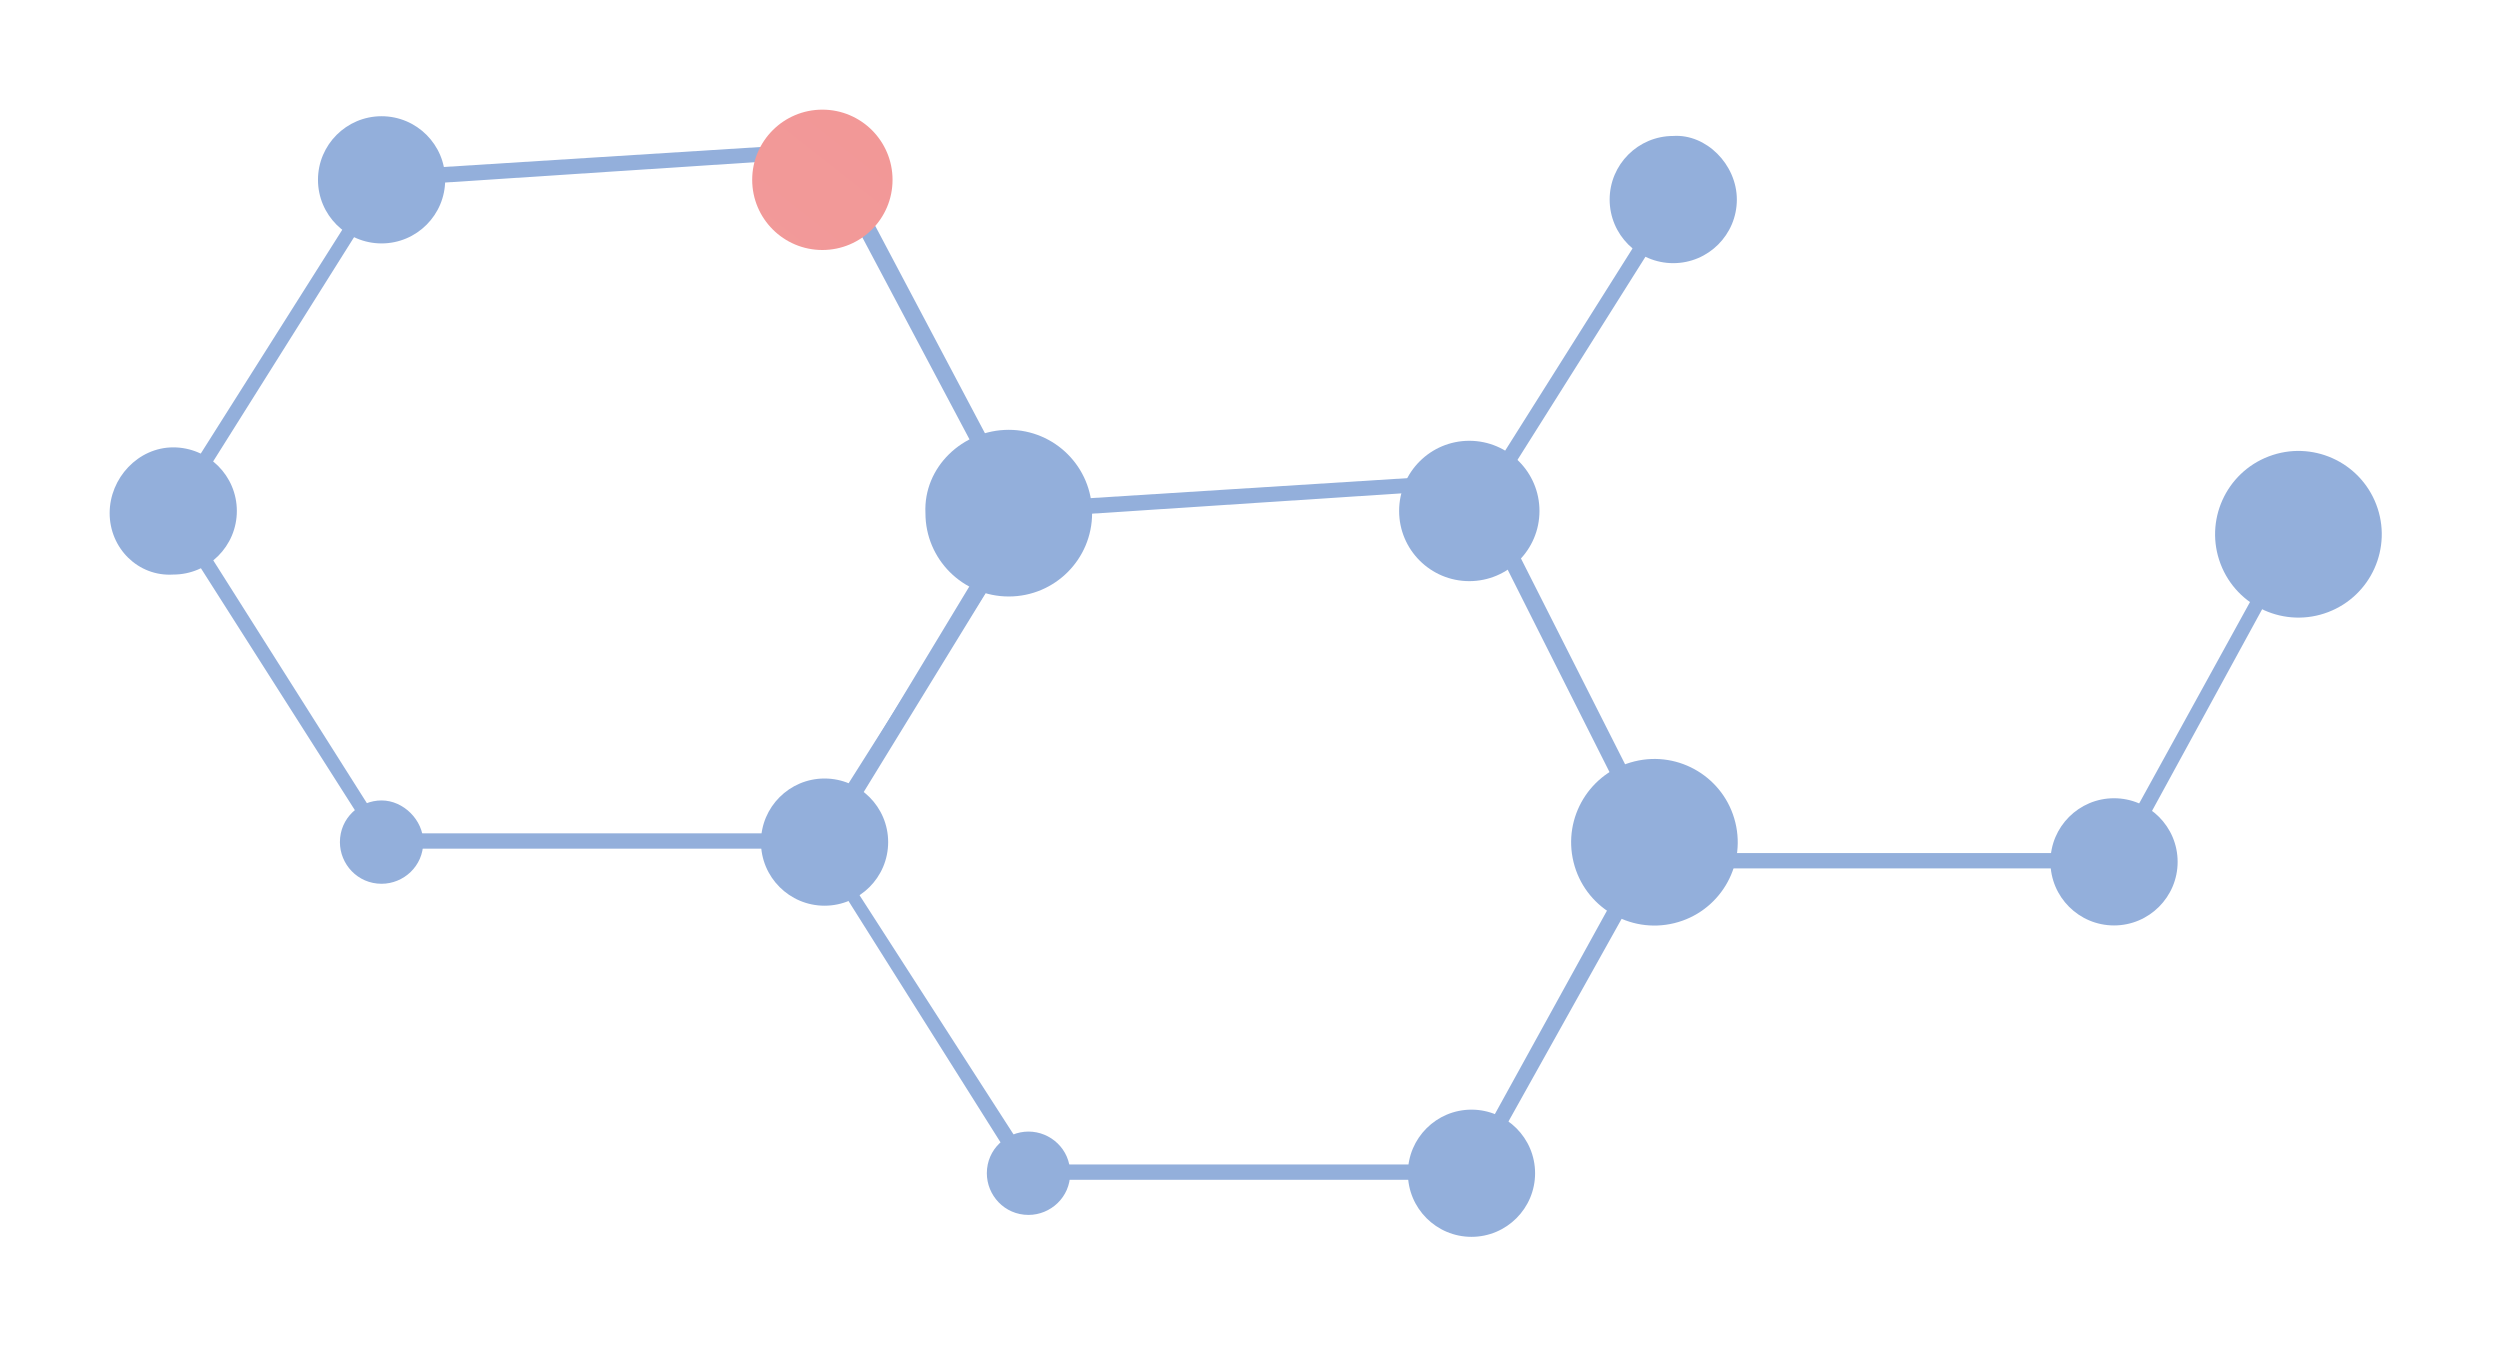 <?xml version="1.0" encoding="utf-8"?>
<!-- Generator: Adobe Illustrator 24.2.3, SVG Export Plug-In . SVG Version: 6.00 Build 0)  -->
<svg version="1.1" id="Capa_1" xmlns="http://www.w3.org/2000/svg" xmlns:xlink="http://www.w3.org/1999/xlink" x="0px" y="0px"
	 viewBox="0 0 114 62" style="enable-background:new 0 0 114 62;" xml:space="preserve">
<style type="text/css">
	.st0{fill:#93AFDB;}
	.st1{fill:url(#SVGID_1_);}
</style>
<g>
	<g>
		<rect x="62.5" y="16.3" transform="matrix(0.533 -0.846 0.846 0.533 19.321 68.247)" class="st0" width="18" height="0.7"/>
		<polygon class="st0" points="96.7,39.6 76.3,39.6 76.3,38.9 96.3,38.9 104.5,24 105,24.4 		"/>
		<path class="st0" d="M79.2,9.1c0,1.6-1.3,2.9-2.9,2.9c-1.6,0-2.9-1.3-2.9-2.9c0-1.6,1.3-2.9,2.9-2.9C77.8,6.1,79.2,7.5,79.2,9.1z"
			/>
		<path class="st0" d="M99.3,39.3c0,1.6-1.3,2.9-2.9,2.9c-1.6,0-2.9-1.3-2.9-2.9c0-1.6,1.3-2.9,2.9-2.9C98,36.4,99.3,37.7,99.3,39.3
			z"/>
		<ellipse transform="matrix(0.934 -0.357 0.357 0.934 -1.75 39.08)" class="st0" cx="104.8" cy="24.3" rx="3.8" ry="3.8"/>
	</g>
	<g>
		<path class="st0" d="M67.3,53.8H46.7L37,38.4l9.8-15.5l20.6-1.3l8.5,16.8L67.3,53.8z M47.1,53.1h19.8L75,38.4l-8.1-16.1l-19.8,1.3
			l-9.4,14.9L47.1,53.1z"/>
		<circle class="st0" cx="67" cy="23.3" r="3.2"/>
		<path class="st0" d="M48.8,53.5c0,1.1-0.9,1.9-1.9,1.9c-1.1,0-1.9-0.9-1.9-1.9c0-1.1,0.9-1.9,1.9-1.9
			C47.9,51.6,48.8,52.4,48.8,53.5z"/>
		<path class="st0" d="M70,53.5c0,1.6-1.3,2.9-2.9,2.9c-1.6,0-2.9-1.3-2.9-2.9c0-1.6,1.3-2.9,2.9-2.9C68.7,50.6,70,51.9,70,53.5z"/>
		<ellipse transform="matrix(0.971 -0.237 0.237 0.971 -6.969 19.014)" class="st0" cx="75.5" cy="38.4" rx="3.8" ry="3.8"/>
	</g>
	<g>
		<path class="st0" d="M37.8,38.7H17.3L7.5,23.3l9.8-15.5l20.6-1.3l9.1,17.2L37.8,38.7z M17.6,38h19.8l8.7-14.4L37.4,7.2L17.6,8.5
			L8.3,23.3L17.6,38z"/>
		<path class="st0" d="M20.3,8.2c0,1.6-1.3,2.9-2.9,2.9c-1.6,0-2.9-1.3-2.9-2.9c0-1.6,1.3-2.9,2.9-2.9C19,5.3,20.3,6.6,20.3,8.2z"/>
		<linearGradient id="SVGID_1_" gradientUnits="userSpaceOnUse" x1="58.917" y1="-18.952" x2="-15.951" y2="76.15">
			<stop  offset="0" style="stop-color:#F18F8E"/>
			<stop  offset="1" style="stop-color:#F5B1B1"/>
		</linearGradient>
		<circle class="st1" cx="37.5" cy="8.2" r="3.2"/>
		<path class="st0" d="M19.3,38.4c0,1.1-0.9,1.9-1.9,1.9c-1.1,0-1.9-0.9-1.9-1.9c0-1.1,0.9-1.9,1.9-1.9
			C18.4,36.5,19.3,37.4,19.3,38.4z"/>
		<path class="st0" d="M40.5,38.4c0,1.6-1.3,2.9-2.9,2.9c-1.6,0-2.9-1.3-2.9-2.9c0-1.6,1.3-2.9,2.9-2.9
			C39.2,35.5,40.5,36.8,40.5,38.4z"/>
		<path class="st0" d="M7.9,20.4c1.6,0,2.9,1.3,2.9,2.9c0,1.6-1.3,2.9-2.9,2.9C6.3,26.3,5,25,5,23.4C5,21.8,6.3,20.4,7.9,20.4z"/>
		<path class="st0" d="M46,19.6c2.1,0,3.8,1.7,3.8,3.8c0,2.1-1.7,3.8-3.8,3.8c-2.1,0-3.8-1.7-3.8-3.8C42.1,21.3,43.9,19.6,46,19.6z"
			/>
	</g>
</g>
</svg>
